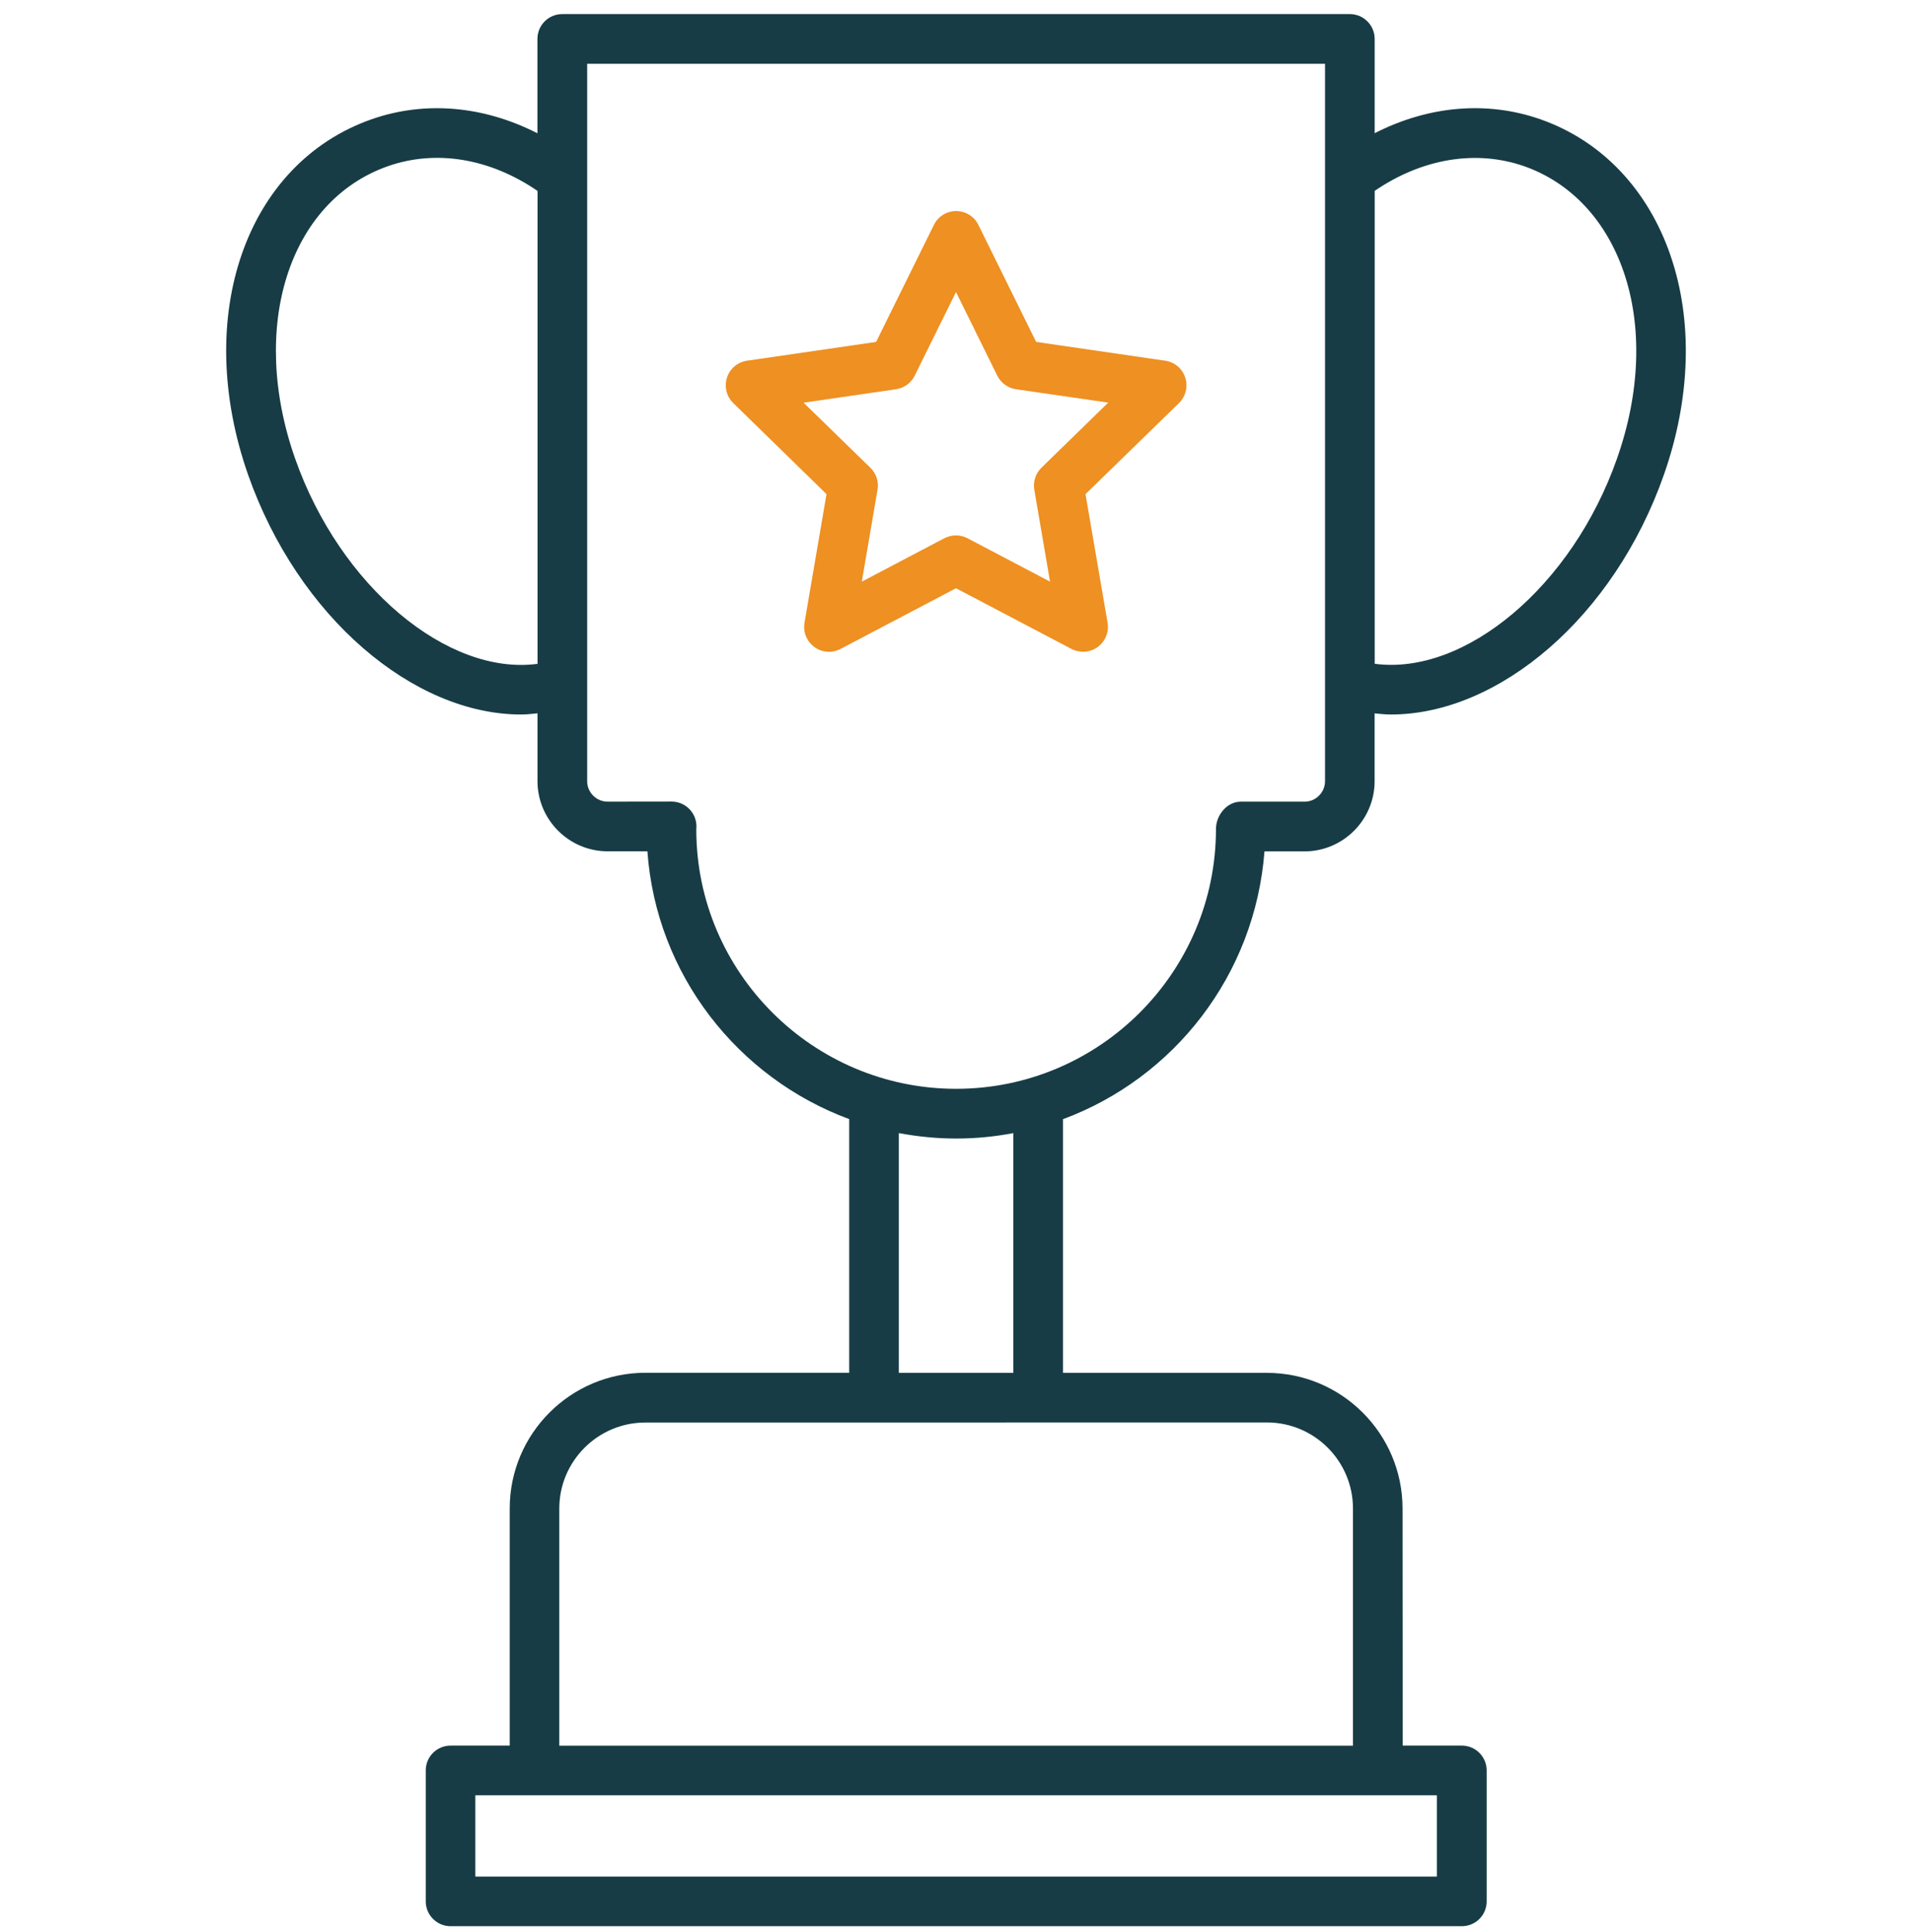 <svg width="95" height="96" viewBox="0 0 95 96" fill="none" xmlns="http://www.w3.org/2000/svg">
<path d="M82.998 12.681C81.861 9.392 79.568 6.993 76.549 5.931C73.865 4.989 70.958 5.263 68.302 6.618V1.935C68.302 1.255 67.751 0.7 67.068 0.7H27.937C27.253 0.7 26.703 1.251 26.703 1.935V6.622C24.042 5.263 21.128 4.989 18.448 5.931C12.198 8.134 9.569 15.728 12.331 23.6C14.819 30.663 20.542 35.499 25.893 35.499C26.167 35.499 26.436 35.467 26.706 35.44V38.807C26.706 40.729 28.272 42.296 30.194 42.296H32.167C32.604 48.421 36.659 53.555 42.194 55.601V68.204H32.069C28.35 68.204 25.326 71.227 25.326 74.946V86.727H22.388C21.705 86.727 21.154 87.278 21.154 87.962V94.466C21.154 95.145 21.705 95.7 22.388 95.7H72.632C73.316 95.7 73.867 95.149 73.867 94.466V87.962C73.867 87.282 73.316 86.727 72.632 86.727H69.695L69.687 74.95C69.687 71.231 66.663 68.208 62.944 68.208H52.815V55.605C58.319 53.566 62.354 48.461 62.827 42.3H64.811C66.733 42.3 68.299 40.733 68.299 38.812V35.444C68.569 35.468 68.835 35.499 69.108 35.499C74.468 35.499 80.19 30.659 82.668 23.6C84.004 19.807 84.121 15.932 82.996 12.681L82.998 12.681ZM71.392 93.235H23.617V89.196H71.392V93.235ZM67.224 74.949V86.731H27.789V74.949C27.789 72.594 29.707 70.676 32.062 70.676L62.947 70.672C65.306 70.672 67.224 72.59 67.224 74.949ZM14.661 22.779C12.364 16.236 14.348 9.993 19.27 8.258C21.672 7.415 24.352 7.872 26.708 9.485V32.982C22.247 33.58 16.899 29.146 14.661 22.778L14.661 22.779ZM50.35 68.207H44.659V56.296C45.581 56.468 46.534 56.566 47.507 56.566C48.479 56.566 49.428 56.472 50.35 56.296V68.207ZM65.835 38.81C65.835 39.373 65.378 39.83 64.816 39.83H61.644C60.96 39.83 60.417 40.506 60.417 41.186C60.417 48.307 54.624 54.096 47.507 54.096C40.385 54.096 34.596 48.303 34.596 41.212C34.6 41.181 34.604 41.091 34.604 41.06C34.604 40.38 34.053 39.825 33.369 39.825L30.194 39.829C29.631 39.829 29.174 39.372 29.174 38.81V3.168H65.835L65.835 38.81ZM80.344 22.779C78.114 29.142 72.777 33.576 68.304 32.979V9.482C70.656 7.876 73.332 7.423 75.734 8.259C78.031 9.068 79.781 10.923 80.668 13.49C81.61 16.213 81.496 19.514 80.344 22.779L80.344 22.779Z" fill="#173C45"/>
<path d="M41.066 24.55L39.972 30.941C39.894 31.402 40.082 31.87 40.465 32.148C40.847 32.425 41.352 32.46 41.762 32.242L47.5 29.226L53.239 32.242C53.418 32.335 53.617 32.382 53.813 32.382C54.067 32.382 54.325 32.304 54.539 32.148C54.918 31.87 55.11 31.406 55.032 30.941L53.934 24.55L58.579 20.026C58.914 19.698 59.036 19.21 58.891 18.761C58.746 18.315 58.36 17.987 57.895 17.921L51.481 16.987L48.613 11.174C48.406 10.752 47.977 10.487 47.508 10.487C47.039 10.487 46.609 10.752 46.402 11.174L43.531 16.987L37.117 17.921C36.652 17.987 36.265 18.315 36.121 18.761C35.976 19.206 36.097 19.698 36.433 20.026L41.066 24.55ZM44.52 19.339C44.922 19.28 45.27 19.026 45.449 18.663L47.5 14.51L49.551 18.663C49.731 19.026 50.078 19.28 50.481 19.339L55.063 20.003L51.746 23.237C51.457 23.523 51.324 23.929 51.391 24.331L52.172 28.898L48.07 26.741C47.711 26.554 47.281 26.554 46.922 26.741L42.82 28.898L43.601 24.331C43.672 23.933 43.539 23.523 43.246 23.241L39.929 20.007L44.52 19.339Z" fill="#EE9022"/>
</svg>
